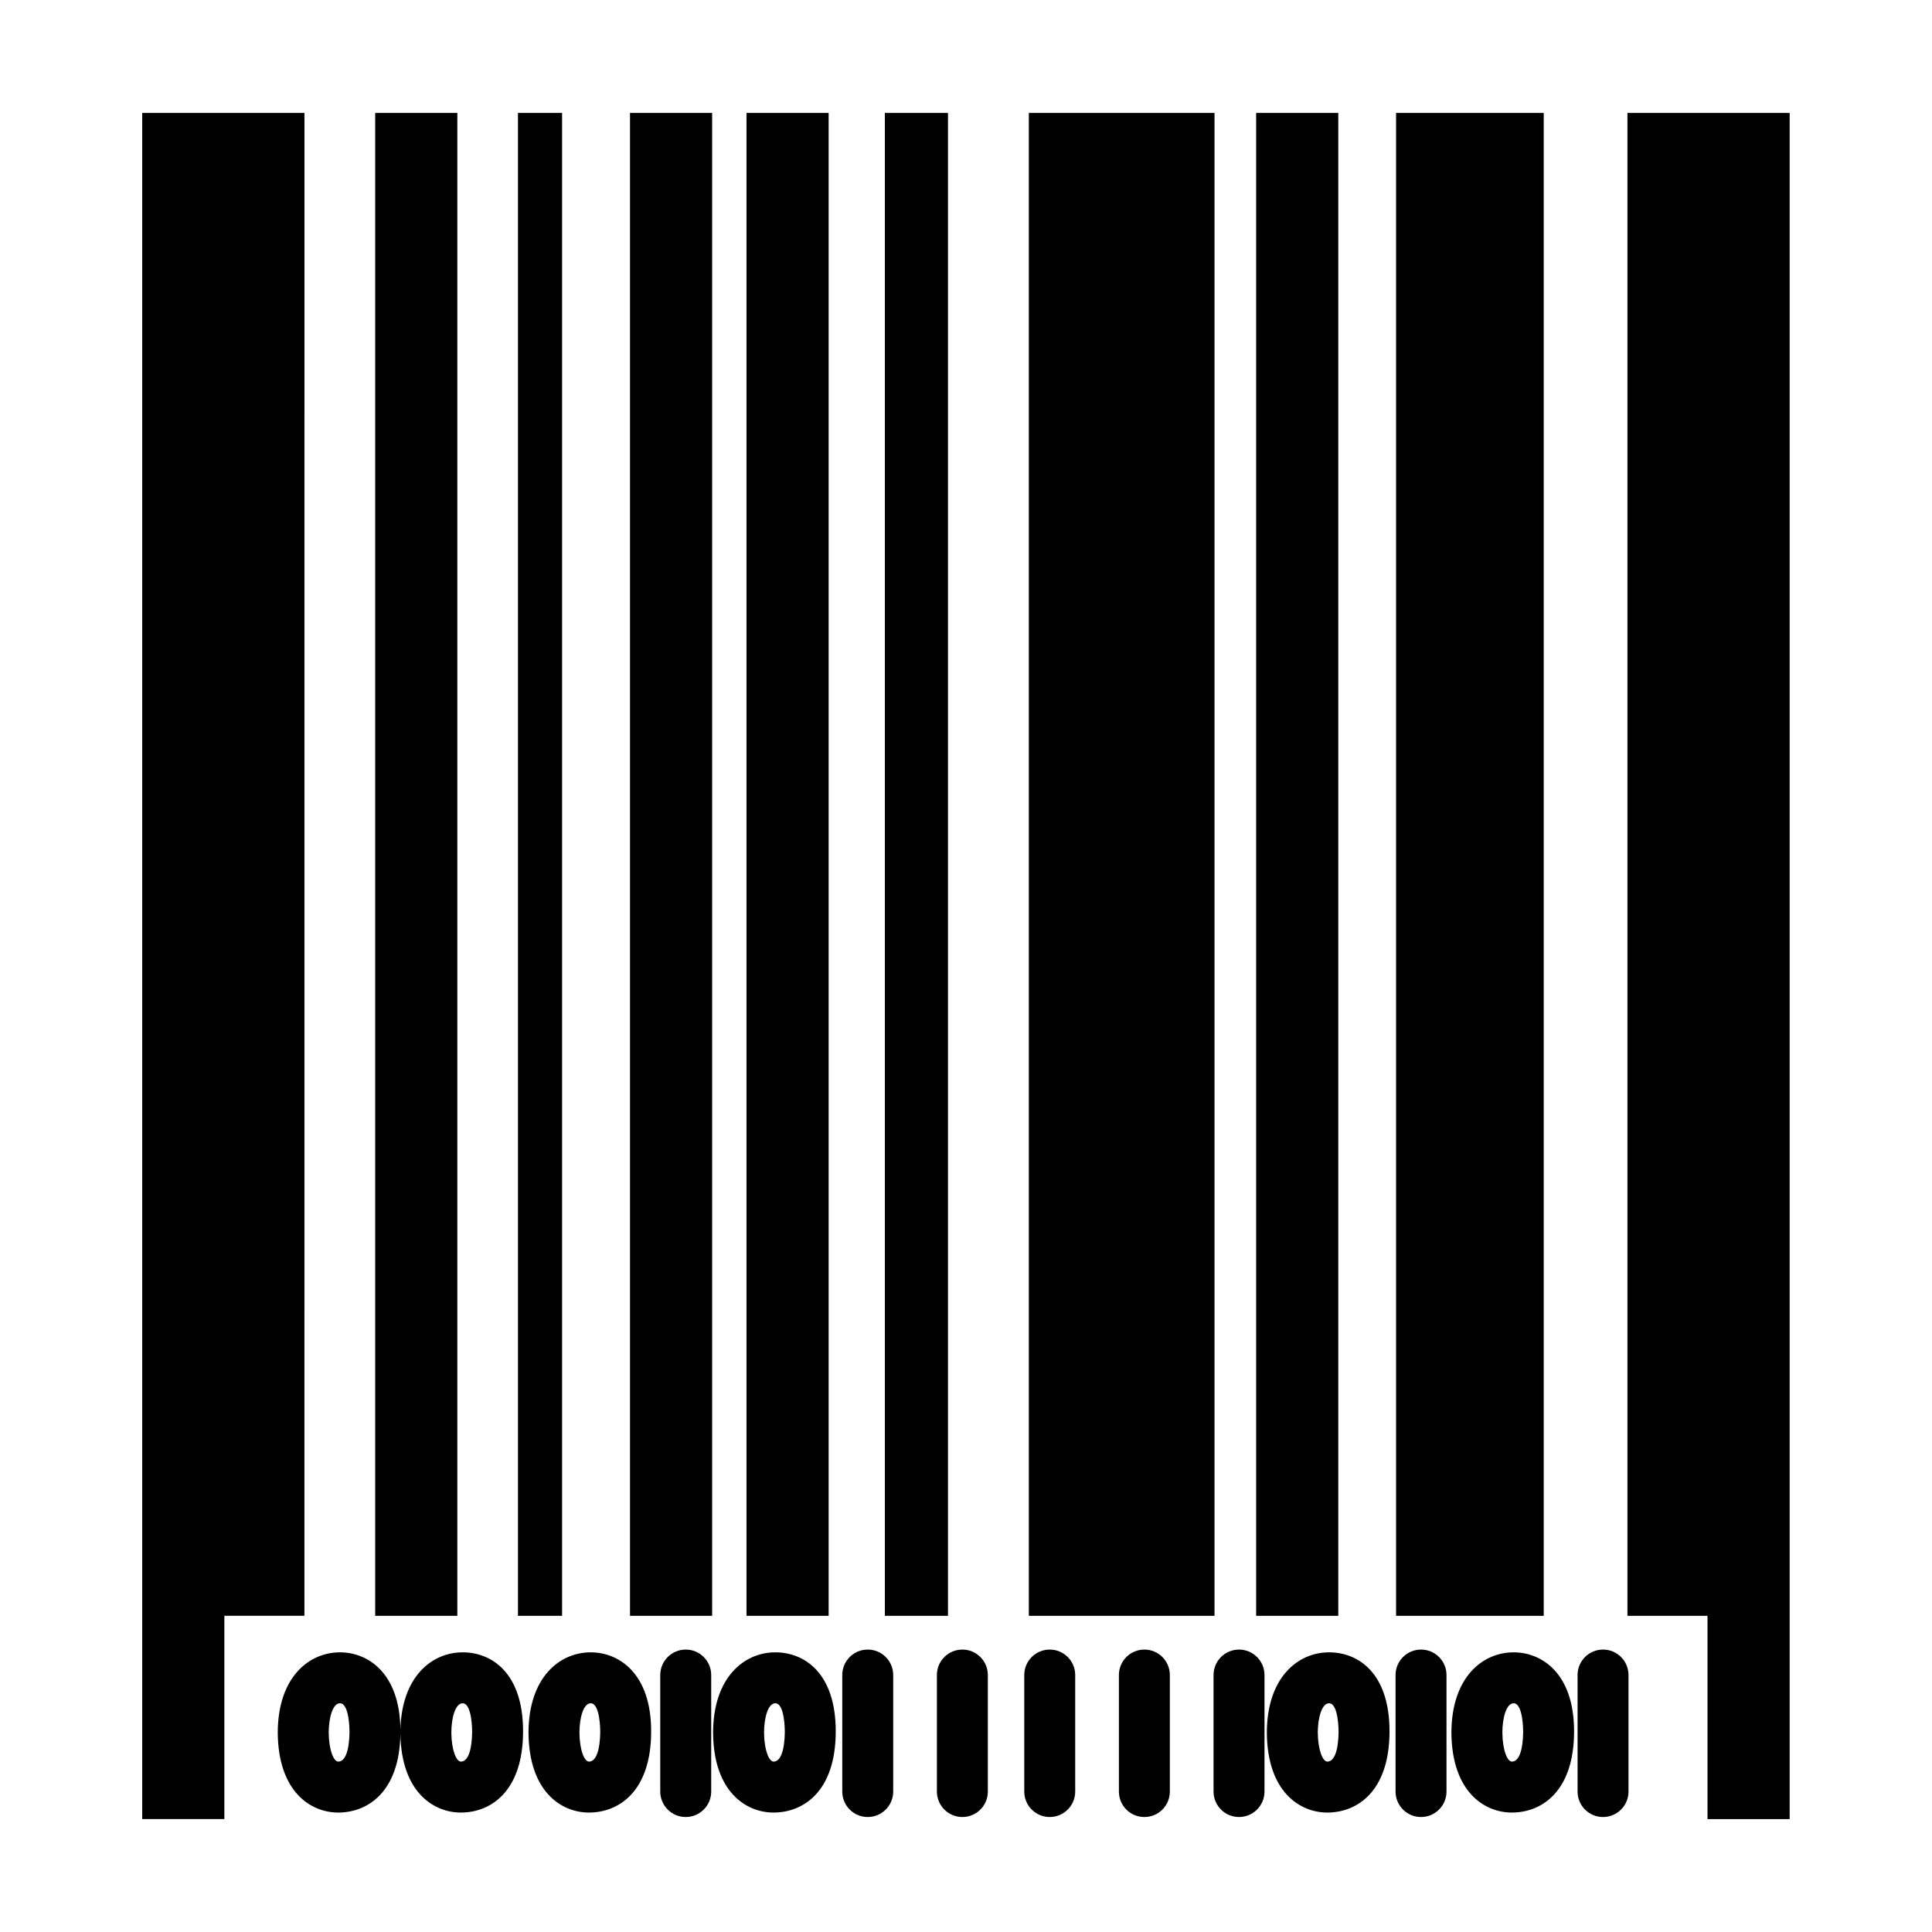 <?xml version="1.0" encoding="UTF-8"?>
<!-- Uploaded to: SVG Repo, www.svgrepo.com, Generator: SVG Repo Mixer Tools -->
<svg fill="#000000" width="800px" height="800px" version="1.1" viewBox="144 144 512 512" xmlns="http://www.w3.org/2000/svg">
 <path d="m568.82 625.53c-3.727 0-6.75-3.019-6.75-6.75v-30.875c0-3.727 3.019-6.75 6.75-6.75 3.734 0 6.75 3.019 6.75 6.75v30.875c-0.004 3.731-3.023 6.75-6.75 6.75zm-48.234 0c-3.727 0-6.75-3.019-6.75-6.75v-30.875c0-3.727 3.019-6.75 6.75-6.75 3.734 0 6.75 3.019 6.75 6.75v30.875c0 3.731-3.023 6.75-6.75 6.75zm-48.234 0c-3.727 0-6.75-3.019-6.75-6.75v-30.875c0-3.727 3.019-6.75 6.75-6.75 3.727 0 6.75 3.019 6.75 6.75v30.875c0 3.731-3.023 6.75-6.75 6.75zm-25.082 0c-3.727 0-6.75-3.019-6.75-6.75v-30.875c0-3.727 3.019-6.75 6.75-6.75 3.734 0 6.75 3.019 6.75 6.75v30.875c0.004 3.731-3.019 6.75-6.75 6.75zm-25.082 0c-3.727 0-6.75-3.019-6.75-6.75v-30.875c0-3.727 3.019-6.75 6.75-6.75 3.734 0 6.75 3.019 6.75 6.75v30.875c0 3.731-3.019 6.75-6.75 6.75zm-23.152 0c-3.727 0-6.75-3.019-6.75-6.75v-30.875c0-3.727 3.019-6.75 6.75-6.75 3.727 0 6.75 3.019 6.75 6.75v30.875c0.004 3.731-3.019 6.75-6.75 6.75zm-25.078 0c-3.727 0-6.75-3.019-6.75-6.75v-30.875c0-3.727 3.019-6.75 6.75-6.75 3.734 0 6.75 3.019 6.75 6.75v30.875c-0.004 3.731-3.023 6.75-6.75 6.75zm-48.234 0c-3.727 0-6.75-3.019-6.75-6.75v-30.875c0-3.727 3.019-6.75 6.75-6.75 3.734 0 6.75 3.019 6.75 6.75v30.875c0 3.731-3.023 6.75-6.75 6.75zm218.93-1.184c-7.301 0-15.871-5.516-16.016-21.078 0-14.793 8.277-21.383 16.488-21.383 7.391 0 16.02 5.481 16.02 20.93 0.004 15.875-8.52 21.531-16.492 21.531zm0.477-28.961c-1.961 0-2.988 3.934-2.988 7.812 0.051 4.695 1.34 7.644 2.516 7.644 2.777 0 2.992-6.144 2.992-8.031-0.004-0.297-0.031-7.426-2.519-7.426zm-49.387 28.961c-7.301 0-15.875-5.516-16.02-21.078 0-14.793 8.281-21.383 16.496-21.383 7.742 0 16.016 5.496 16.016 20.93-0.008 15.875-8.52 21.531-16.492 21.531zm0.477-28.961c-1.965 0-2.992 3.934-2.992 7.812 0.051 4.695 1.34 7.644 2.519 7.644 2.769 0 2.988-6.144 2.988-8.031-0.004-0.297-0.039-7.426-2.516-7.426zm-147.23 28.961c-7.305 0-15.879-5.523-16.016-21.086 0-14.785 8.277-21.375 16.488-21.375 7.742 0 16.016 5.496 16.016 20.93 0.004 15.875-8.516 21.531-16.488 21.531zm0.477-28.961c-1.961 0-2.988 3.934-2.988 7.812 0.047 4.699 1.34 7.644 2.516 7.644 2.769 0 2.988-6.144 2.988-8.031-0.004-0.297-0.031-7.426-2.516-7.426zm-49.395 28.961c-7.301 0-15.871-5.516-16.016-21.078 0-14.793 8.277-21.383 16.488-21.383 7.391 0 16.02 5.481 16.02 20.93 0.004 15.875-8.516 21.531-16.492 21.531zm0.473-28.961c-1.961 0-2.988 3.934-2.988 7.812 0.051 4.695 1.34 7.644 2.516 7.644 2.777 0 2.992-6.144 2.992-8.031 0-0.297-0.031-7.426-2.519-7.426zm-34.414 28.961c-7.254 0-15.781-5.453-16.02-20.812-0.25 15.332-8.637 20.812-16.484 20.812-7.301 0-15.875-5.516-16.02-21.078 0-14.793 8.277-21.383 16.488-21.383 7.336 0 15.895 5.402 16.02 20.59 0.293-14.234 8.422-20.59 16.488-20.59 7.742 0 16.016 5.496 16.016 20.93 0 15.875-8.512 21.531-16.488 21.531zm0.473-28.961c-1.965 0-2.992 3.934-2.992 7.812 0.051 4.695 1.34 7.644 2.519 7.644 2.769 0 2.988-6.144 2.988-8.031 0-0.297-0.031-7.426-2.516-7.426zm-32.504 0c-1.961 0-2.988 3.934-2.988 7.812 0.051 4.695 1.34 7.644 2.519 7.644 2.769 0 2.988-6.144 2.988-8.031 0-0.297-0.035-7.426-2.519-7.426zm264.56-421.46h-21.77v398.28h21.77zm-32.801 0h-49.207v398.28h49.207zm-70.633 0h-16.73v398.28h16.73zm157.88 0h-39.133v398.28h39.133zm43.402 452.16h21.77v-452.16h-42.988v398.28h21.219zm-232.91-452.16h-21.77v398.28h21.77zm-160.14 452.16v-53.883h21.219l0.004-398.28h-42.992v452.15l21.77 0.004zm61.742-452.16h-21.77v398.28h21.77zm67.527 0h-21.77v398.28h21.77zm-39.766 0h-11.695v398.28h11.695z"/>
</svg>
